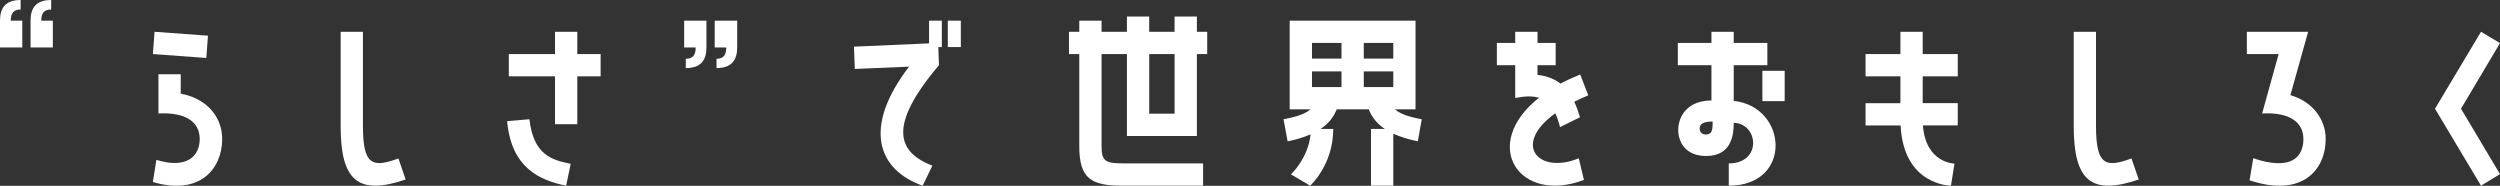 <?xml version="1.0" encoding="UTF-8"?><svg id="_レイヤー_2" xmlns="http://www.w3.org/2000/svg" viewBox="0 0 882 65.55"><rect x="0" y="0" width="882" height="65.55" fill="#333333" stroke="none"/><defs><style>.cls-1{fill:#fff;}</style></defs><g id="Layer_1"><path class="cls-1" d="M7.86,7.28v9.46H0V7.28C0,2.77,1.97,0,7.28,0v3.35c-2.69,0-3.49,1.53-3.49,3.93h4.08ZM18.05,3.35c-2.69,0-3.49,1.53-3.49,3.93h4.08v9.46h-7.86V7.28c0-4.51,1.96-7.28,7.28-7.28v3.35Z"/><path class="cls-1" d="M73.37,12.59l-.58,7.86-18.85-1.38.58-7.86,18.85,1.38ZM63.76,33.05c8.88,1.6,14.63,7.93,14.63,16.01,0,10.55-8.01,20.09-24.46,15.14l1.24-7.79c10.99,3.35,15.29-1.53,15.29-7.35s-4.59-9.54-14.56-9.03v-13.83h7.86v6.84Z"/><path class="cls-1" d="M143.11,63.33c-16.89,5.75-22.93.36-22.93-18.93V11.21h7.86v33.19c0,13.83,3.28,14.92,12.52,11.5l2.55,7.42Z"/><path class="cls-1" d="M199.74,65.51c-9.32-1.89-19.36-6.26-20.82-22.78l7.86-.66c1.46,12.88,8.23,14.41,14.56,15.72l-1.6,7.72ZM195.81,43.82v-16.89h-16.3v-7.86h16.3v-7.86h7.86v7.86h8.23v7.86h-8.23v16.89h-7.86Z"/><path class="cls-1" d="M241.37,16.74V7.28h7.86v9.46c0,4.51-1.97,7.28-7.28,7.28v-3.28c2.69,0,3.49-1.53,3.49-4h-4.08ZM252.15,16.74V7.28h7.93v9.46c0,4.51-2.04,7.28-7.28,7.28v-3.28c2.62,0,3.42-1.53,3.42-4h-4.08Z"/><path class="cls-1" d="M327.77,15.29V7.28h4.51v9.32h-1.24l.22,6.41c-18.2,21.47-14.63,30.64-2.33,35.45l-3.42,7.06c-15.8-5.6-21.33-20.45-4.8-42l-19.14.8-.29-7.86,26.49-1.16ZM338.98,7.28v9.32h-4.59V7.28h4.59Z"/><path class="cls-1" d="M422.26,5.82v5.39h3.64v7.86h-3.64v28.9h-24.68v-28.9h-8.95v32.54c0,5.46,1.46,6.04,8.3,6.04h27.52v7.86h-28.61c-10.92,0-15.07-2.55-15.07-13.9V19.07h-3.64v-7.86h3.64v-3.93h7.86v3.93h8.95v-5.39h7.86v5.39h8.95v-5.39h7.86ZM414.4,40.11v-21.04h-8.95v21.04h8.95Z"/><path class="cls-1" d="M499.41,38.58h-7.28c1.89,1.6,4.73,2.62,9.46,3.49l-1.38,7.79c-3.57-.73-6.33-1.67-8.66-2.69v18.34h-7.86v-20.02h4.88c-2.98-1.97-4.66-4.37-5.68-6.91h-11.28c-1.09,2.55-2.69,4.95-5.75,6.91h4.51c0,12.74-8.15,20.02-8.15,20.02l-6.77-4s6.11-5.68,6.91-14.12c-2.18.95-4.8,1.82-8.08,2.47l-1.46-7.79c4.73-.87,7.64-1.89,9.53-3.49h-7.35V7.28h44.4v31.3ZM473.28,20.67v-5.53h-10.41v5.53h10.41ZM473.28,30.72v-5.53h-10.41v5.53h10.41ZM491.55,20.67v-5.53h-10.41v5.53h10.41ZM491.55,30.72v-5.53h-10.41v5.53h10.41Z"/><path class="cls-1" d="M556.99,55.83l1.82,7.64c-22.93,8.73-36.76-12.45-15.87-28.97-2.33-.73-5.09-.58-8.37.07v-11.57h-6.48v-7.86h6.48v-3.93h7.86v3.93h6.41v7.86h-6.41v3.42c3.35.36,6.04,1.46,8.08,3.06,2.11-1.09,4.44-2.18,6.99-3.2l2.84,7.35c-1.82.73-3.42,1.53-4.95,2.26.8,1.67,1.46,3.57,2.04,5.46l-7.06,3.49c-.44-1.89-1.02-3.49-1.67-4.88-15.58,11.28-5.6,21.69,8.3,15.87Z"/><path class="cls-1" d="M611.66,35.59c19.07,2.04,20.89,29.92-1.75,29.92v-7.86c11.79,0,10.55-14.05,1.75-14.34,0,4.22-.73,11.72-9.75,11.72-7.21,0-9.83-4.88-9.83-9.17,0-4.66,3.13-10.41,11.72-10.41v-12.45h-11.86v-7.86h11.86v-3.93h7.86v3.93h11.87v7.86h-11.87v12.59ZM604.23,42.87c-3.13,0-4.59.8-4.59,2.47,0,1.02.58,2.11,2.26,2.11,2.18,0,2.33-1.75,2.33-4.59ZM621.77,24.97h7.86v10.7h-7.86v-10.7Z"/><path class="cls-1" d="M678.33,11.21v7.86h12.37v7.86h-12.37v9.46h12.37v7.86h-12.3c1.02,13.39,11.14,13.47,11.14,13.47l-1.24,7.79s-16.74,0-17.76-21.25h-12.37v-7.86h12.3v-9.46h-12.3v-7.86h12.3v-7.86h7.86Z"/><path class="cls-1" d="M754.54,63.33c-16.89,5.75-22.93.36-22.93-18.93V11.21h7.86v33.19c0,13.83,3.28,14.92,12.52,11.5l2.55,7.42Z"/><path class="cls-1" d="M808.05,33.56c7.28,2.11,12.45,8.01,12.45,15.5,0,10.55-7.93,20.82-26.86,14.56l1.31-7.79c13.98,4.73,17.69-.95,17.69-6.77s-4.66-9.54-14.56-9.03l5.82-20.96h-11.21v-7.86h21.62l-6.26,22.35Z"/><path class="cls-1" d="M875.3,11.21l6.7,4-13.76,23.15,13.76,23.07-6.7,4.08-16.23-27.15,16.23-27.15Z"/></g></svg>